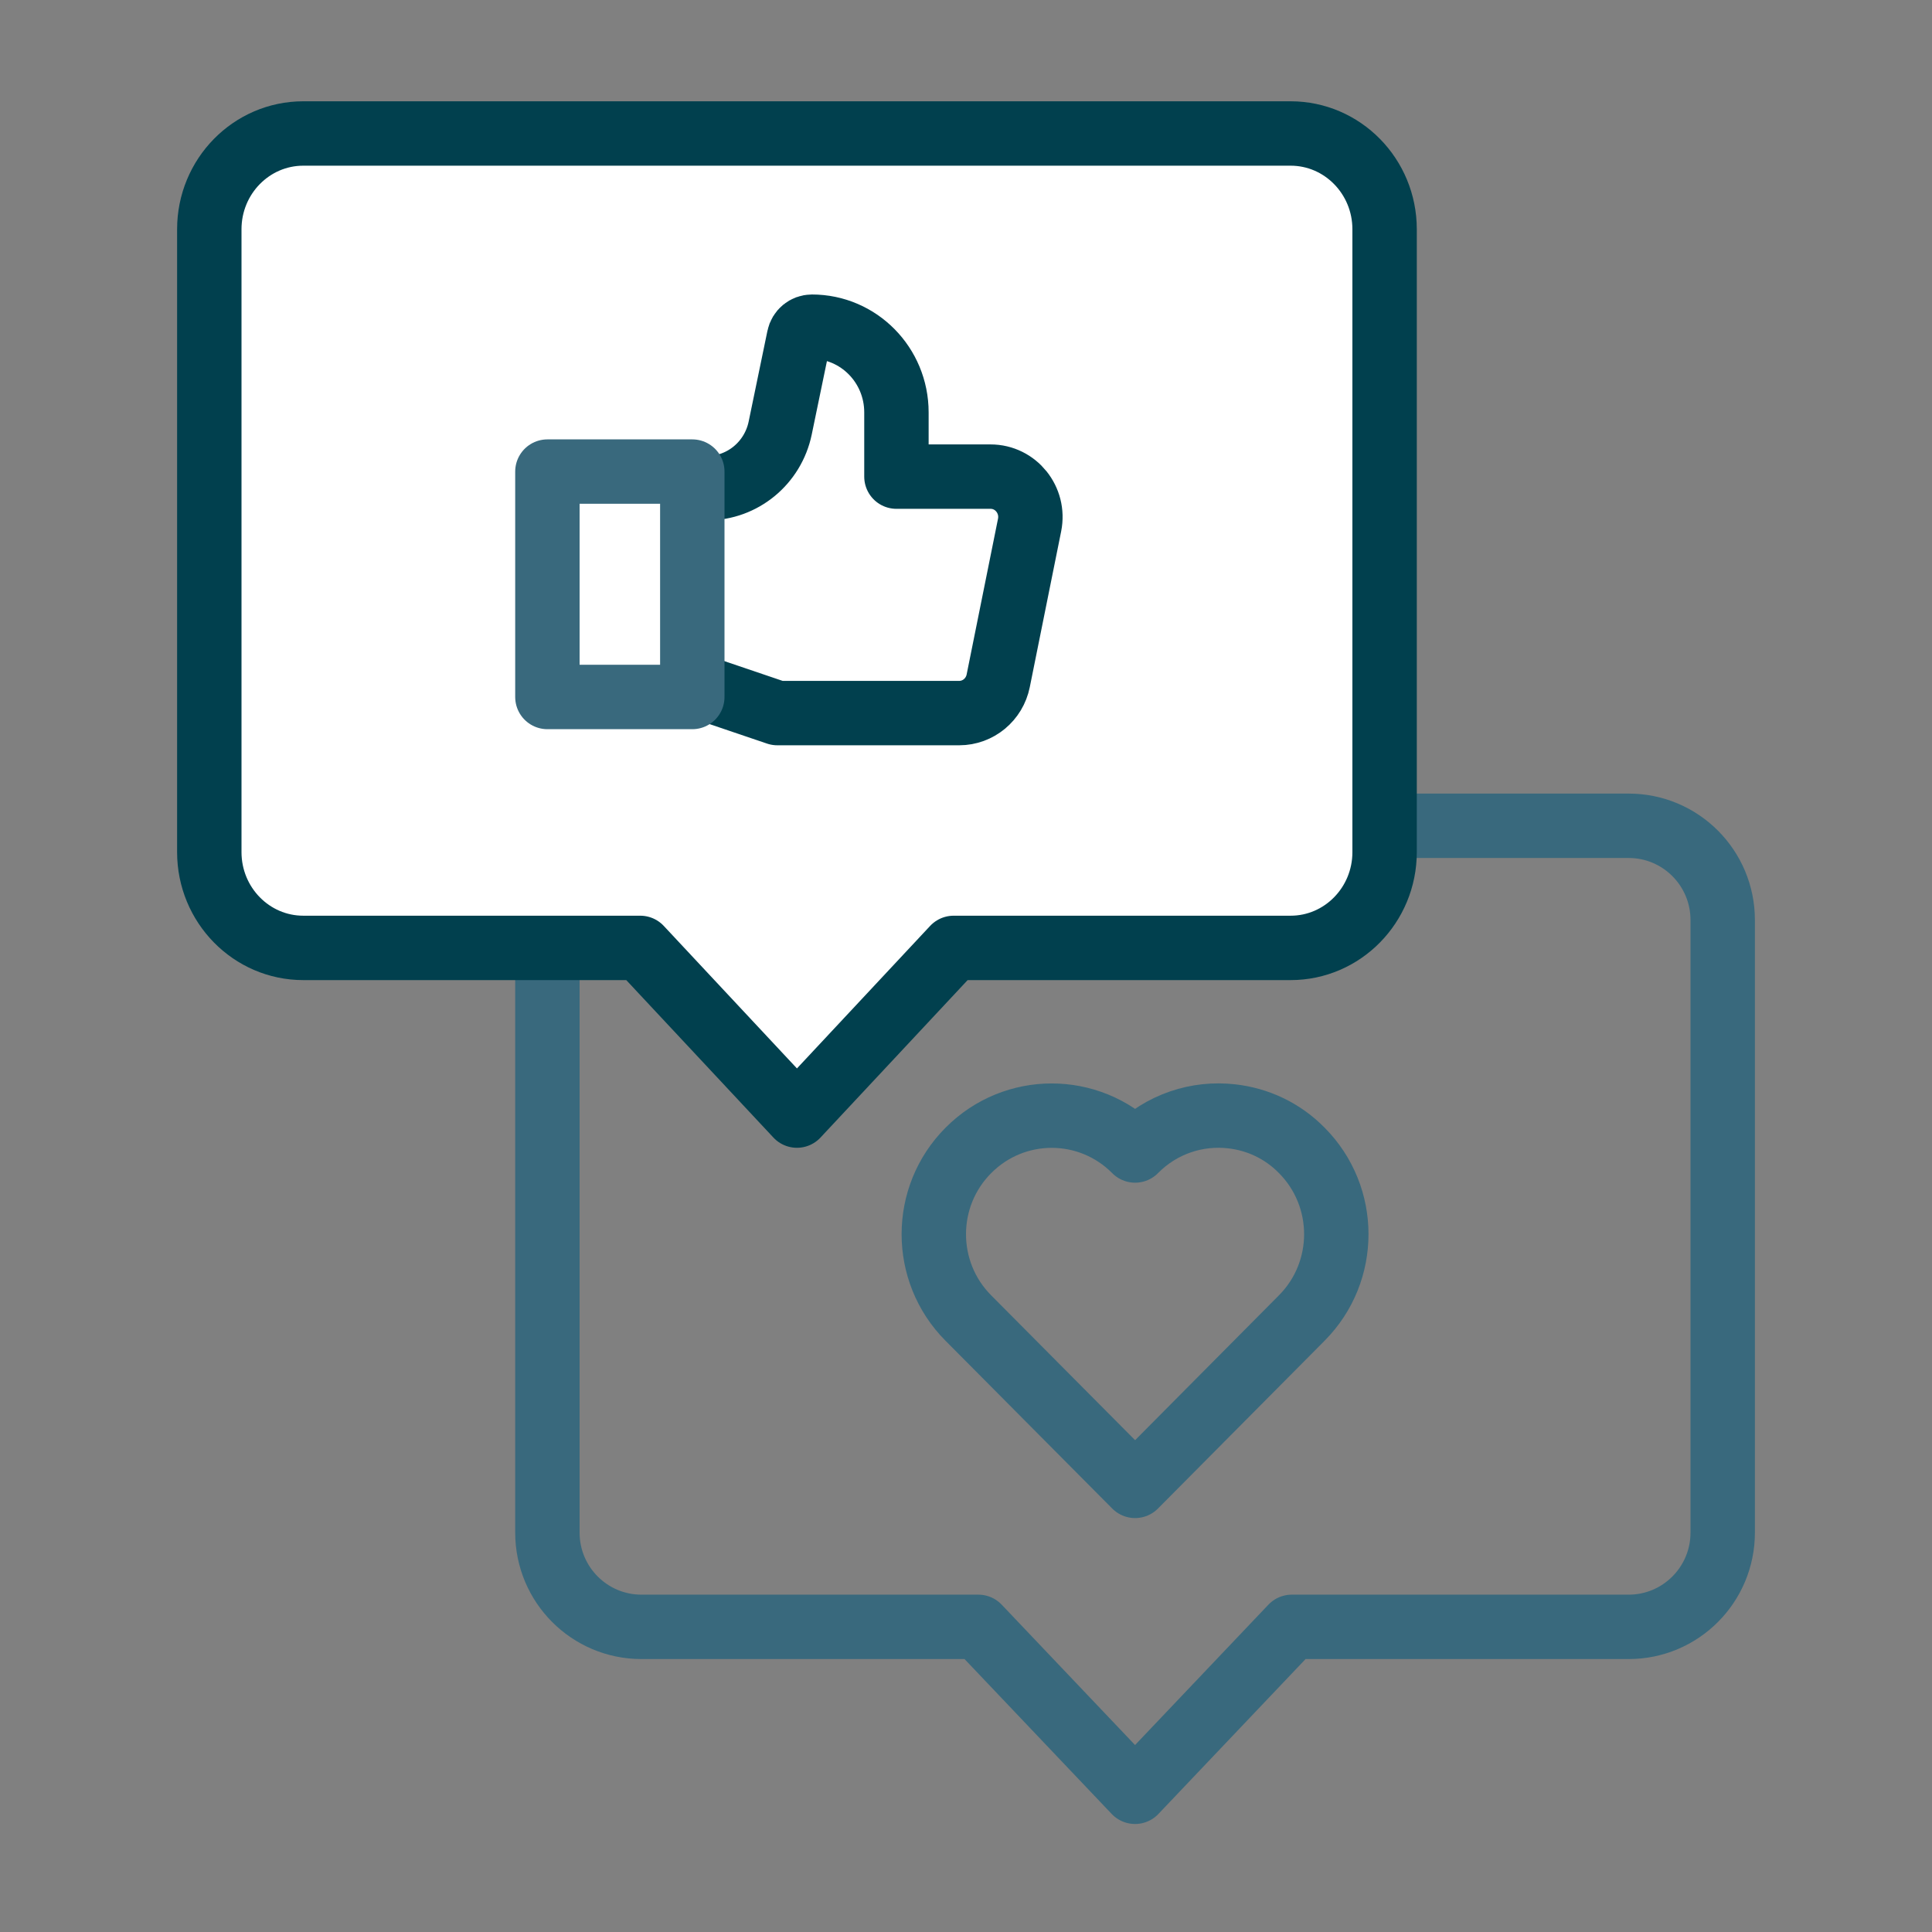 <svg width="120" height="120" viewBox="0 0 120 120" fill="none" xmlns="http://www.w3.org/2000/svg">
<rect x="0" y="0" width="120" height="120" fill="#808080" stroke="none"/>
<path d="M83 76.658C83 78.542 82.285 80.426 80.856 81.864L70.503 92.29L60.143 81.864C57.285 78.988 57.285 74.321 60.15 71.452C61.579 70.014 63.451 69.295 65.323 69.295C67.195 69.295 69.067 70.014 70.496 71.452L70.503 71.459L70.51 71.452C72.147 69.798 74.368 69.093 76.505 69.338C78.098 69.517 79.642 70.215 80.856 71.452C82.285 72.89 83 74.774 83 76.658Z" stroke="#39697D" stroke-width="4" stroke-linecap="round" stroke-linejoin="round"/>
<path d="M34 57.144C34 53.911 36.615 51.291 39.84 51.291H101.16C104.385 51.291 107 53.911 107 57.144V95.193C107 98.426 104.385 101.047 101.16 101.047H80.233L70.5 111.291L60.767 101.047H39.84C36.615 101.047 34 98.426 34 95.193V57.144Z" stroke="#39697D" stroke-width="4" stroke-linecap="round" stroke-linejoin="round"/>
<path d="M13 14.242C13 10.955 15.615 8.291 18.84 8.291H80.16C83.385 8.291 86 10.955 86 14.242V52.925C86 56.212 83.385 58.876 80.16 58.876H59.233L49.5 69.291L39.767 58.876H18.84C15.615 58.876 13 56.212 13 52.925V14.242Z" fill="white" stroke="#01404E" stroke-width="4" stroke-linecap="round" stroke-linejoin="round"/>
<path d="M43 30.321H43.922C46.116 30.321 48.01 28.761 48.46 26.584L49.625 20.954C49.705 20.567 50.041 20.291 50.43 20.291C53.329 20.291 55.679 22.674 55.679 25.613V29.604H61.526C63.091 29.604 64.262 31.059 63.949 32.614L62.001 42.285C61.766 43.453 60.753 44.291 59.578 44.291H48.282L43 42.5" stroke="#01404E" stroke-width="4" stroke-linejoin="round"/>
<path d="M43 29.291H34V43.291H43V29.291Z" stroke="#39697D" stroke-width="4" stroke-linejoin="round"/>
</svg>
